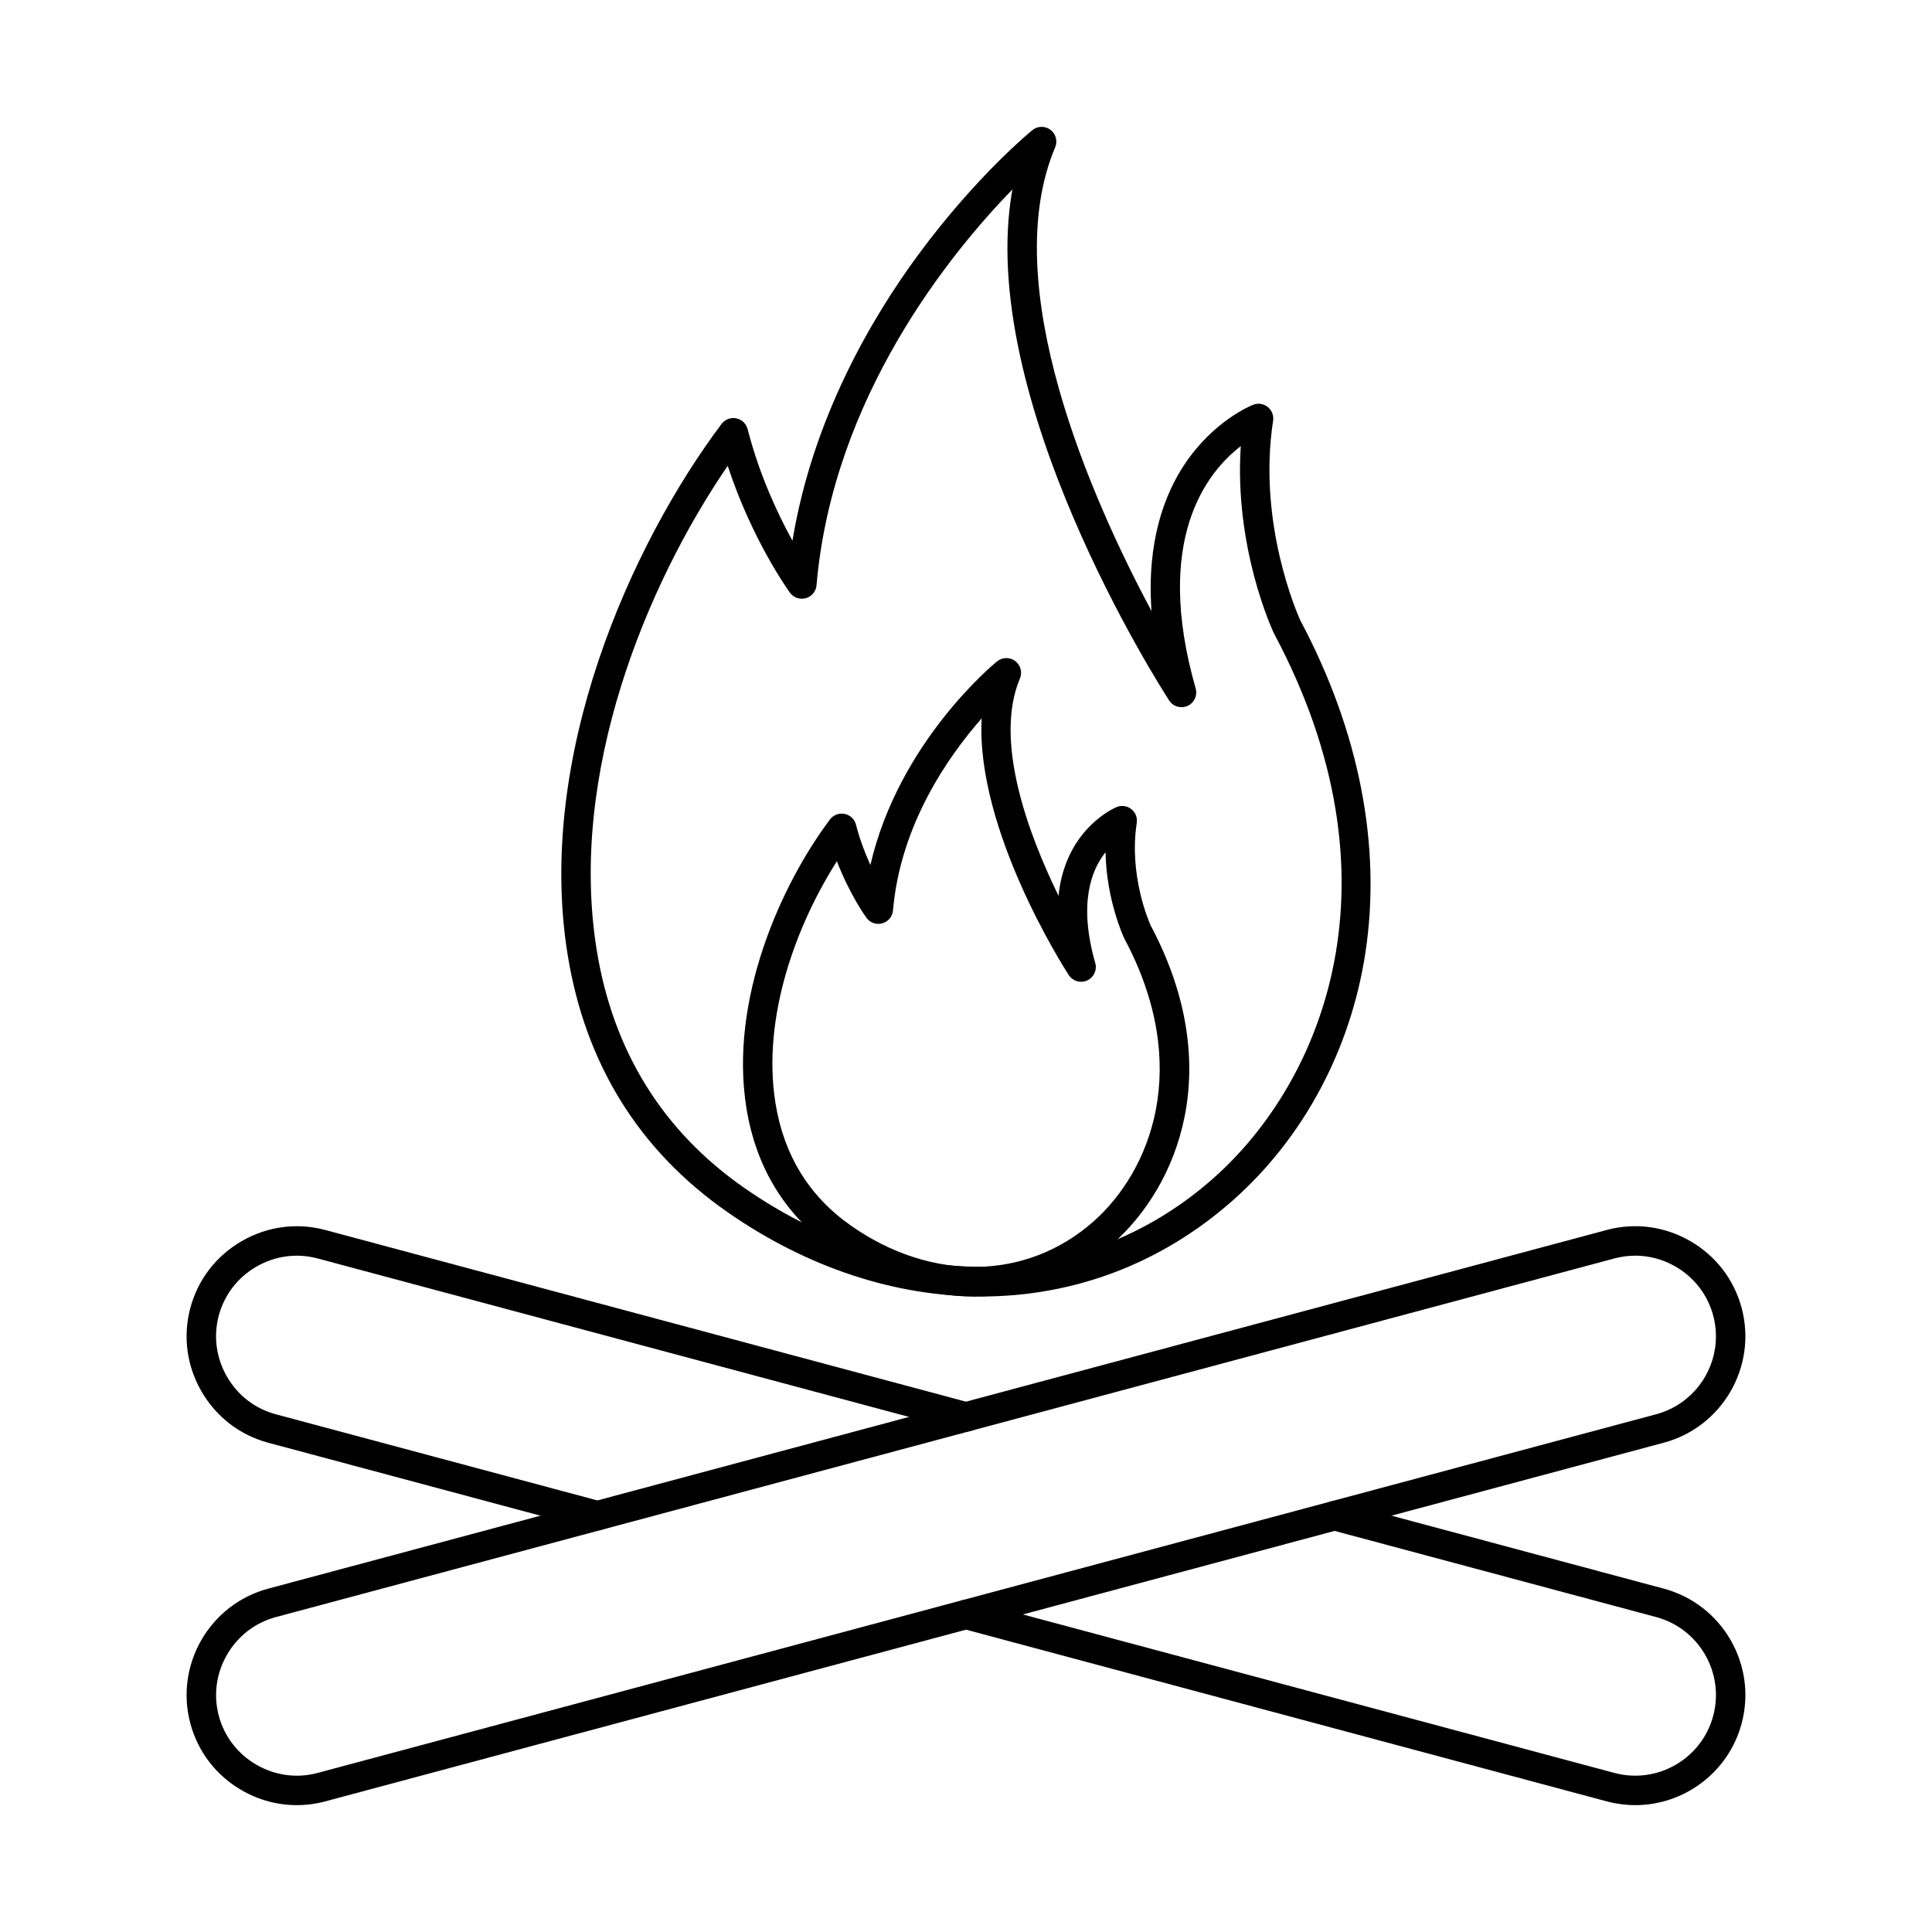 <?xml version="1.0" encoding="UTF-8"?>
<!-- Uploaded to: SVG Repo, www.svgrepo.com, Generator: SVG Repo Mixer Tools -->
<svg fill="#000000" width="800px" height="800px" version="1.1" viewBox="144 144 512 512" xmlns="http://www.w3.org/2000/svg">
 <g>
  <path d="m577.35 622.38c-2.492 0-5.023-0.328-7.543-0.996l-170.82-45.781c-2.082-0.547-3.316-2.691-2.758-4.773 0.559-2.082 2.703-3.312 4.781-2.754l170.82 45.766c11.391 3.047 23.133-3.727 26.184-15.117 3.051-11.387-3.731-23.137-15.117-26.191l-86.227-23.102c-2.082-0.559-3.316-2.691-2.758-4.773 0.559-2.082 2.699-3.312 4.777-2.766l86.227 23.113c15.543 4.168 24.801 20.203 20.633 35.746-3.484 13.012-15.309 21.629-28.195 21.629z"/>
  <path d="m302.32 549.57c-0.332 0-0.672-0.039-1.012-0.129l-86.227-23.102c-7.504-2.012-13.785-6.848-17.691-13.613-3.91-6.766-4.953-14.621-2.941-22.129 2.008-7.5 6.844-13.785 13.613-17.688 6.766-3.914 14.629-4.961 22.129-2.949l170.82 45.77c2.078 0.555 3.316 2.699 2.758 4.785-0.559 2.074-2.699 3.312-4.777 2.754l-170.82-45.766c-5.492-1.473-11.246-0.699-16.211 2.164-4.965 2.863-8.508 7.469-9.977 12.957-1.469 5.484-0.703 11.242 2.164 16.203 2.863 4.965 7.465 8.512 12.957 9.973l86.227 23.102c2.082 0.559 3.316 2.703 2.758 4.785-0.465 1.742-2.043 2.887-3.766 2.887z"/>
  <path d="m570.82 473.73h0.008zm6.527 3.039c-1.844 0-3.695 0.242-5.516 0.73l-354.72 95.043c-5.488 1.473-10.09 5.016-12.957 9.984-2.863 4.957-3.633 10.719-2.164 16.203s5.012 10.086 9.977 12.953c4.965 2.863 10.719 3.641 16.207 2.164l354.72-95.051c11.387-3.047 18.168-14.793 15.117-26.18-1.473-5.488-5.012-10.09-9.977-12.957-3.316-1.918-6.984-2.894-10.691-2.894zm-354.71 145.61c-5.059 0-10.062-1.328-14.578-3.941-6.769-3.902-11.602-10.191-13.613-17.688-4.164-15.543 5.09-31.578 20.633-35.746l354.73-95.051c7.5-2.012 15.359-0.965 22.129 2.949 6.766 3.902 11.602 10.188 13.609 17.688 4.168 15.543-5.09 31.574-20.633 35.742l-354.72 95.051c-2.492 0.668-5.027 0.996-7.547 0.996z"/>
  <path d="m336.85 267.45c-21.605 31.547-42.207 81.512-34.746 128.13 4.293 26.812 17.418 48.055 39.008 63.133 41.336 28.883 90.195 27.906 124.48-2.492 29.133-25.836 50.82-79.113 16.07-144.27-0.031-0.051-0.062-0.113-0.09-0.172-0.469-0.996-10.52-22.738-8.754-49.547-8.941 6.875-23.254 24.668-11.953 64.215 0.531 1.863-0.379 3.82-2.137 4.621-1.762 0.793-3.84 0.191-4.891-1.43-2.281-3.527-51.445-80.324-41.543-135.43-16.508 16.984-47.629 55.145-51.91 104.9-0.141 1.617-1.273 2.984-2.84 3.422-1.566 0.426-3.246-0.148-4.203-1.457-0.453-0.633-10.027-13.938-16.492-33.621zm67.27 220.13c-22.629 0-46.016-7.469-67.48-22.461-23.391-16.344-37.602-39.328-42.242-68.301-8.379-52.344 16.75-108.39 40.82-140.47 0.898-1.199 2.41-1.781 3.879-1.488 1.473 0.285 2.644 1.391 3.019 2.844 3.168 12.281 8.074 22.676 11.891 29.594 5.324-32.207 20.719-58.66 33.387-75.852 15.246-20.676 29.574-32.461 30.176-32.949 1.387-1.137 3.371-1.176 4.805-0.102s1.953 2.984 1.254 4.641c-15.496 36.668 9.742 93.355 25.539 122.92-1.34-18.523 3.512-30.965 8.652-38.746 7.781-11.773 17.871-15.789 18.297-15.949 1.301-0.508 2.769-0.273 3.852 0.598 1.086 0.875 1.625 2.258 1.414 3.629-4.191 27.238 6.508 51.367 7.203 52.902 15.609 29.297 21.578 59.766 17.258 88.094-3.918 25.703-16.379 49-35.086 65.59-19.156 16.973-42.465 25.508-66.645 25.508z"/>
  <path d="m365.78 372.24c-10.574 16.609-19.949 41.164-16.273 64.102 2.215 13.82 8.969 24.758 20.082 32.52 21.363 14.934 46.578 14.461 64.238-1.195 15.062-13.359 26.246-40.977 8.184-74.848-0.031-0.047-0.059-0.113-0.09-0.172-0.234-0.488-4.703-10.168-4.945-22.797-3.781 4.715-7.227 13.594-2.723 29.363 0.531 1.859-0.379 3.82-2.137 4.621-1.762 0.793-3.836 0.195-4.887-1.434-1.16-1.785-24.68-38.535-23.078-68.023-8.934 10.168-21.551 28.254-23.496 50.887-0.141 1.629-1.273 2.992-2.84 3.426-1.566 0.438-3.242-0.141-4.199-1.465-0.223-0.305-4.41-6.125-7.828-14.984zm36.426 115.36c-12.445 0-25.297-4.094-37.09-12.332-12.91-9.023-20.754-21.699-23.316-37.684-4.566-28.52 9.074-58.984 22.141-76.41 0.898-1.195 2.41-1.777 3.879-1.484 1.473 0.285 2.644 1.391 3.019 2.844 1.039 4.023 2.438 7.66 3.828 10.699 7.457-32.328 32.391-53.004 33.562-53.961 1.391-1.129 3.371-1.168 4.805-0.102 1.438 1.074 1.953 3 1.254 4.641-6.981 16.531 2.25 41.25 10.23 57.574 1.832-17.992 15.293-23.469 15.473-23.539 1.297-0.5 2.766-0.273 3.852 0.602 1.086 0.871 1.625 2.254 1.41 3.637-2.133 13.848 3.211 26.121 3.684 27.164 20.121 37.824 7.227 69.023-9.949 84.254-10.582 9.379-23.453 14.094-36.793 14.094z"/>
 </g>
</svg>